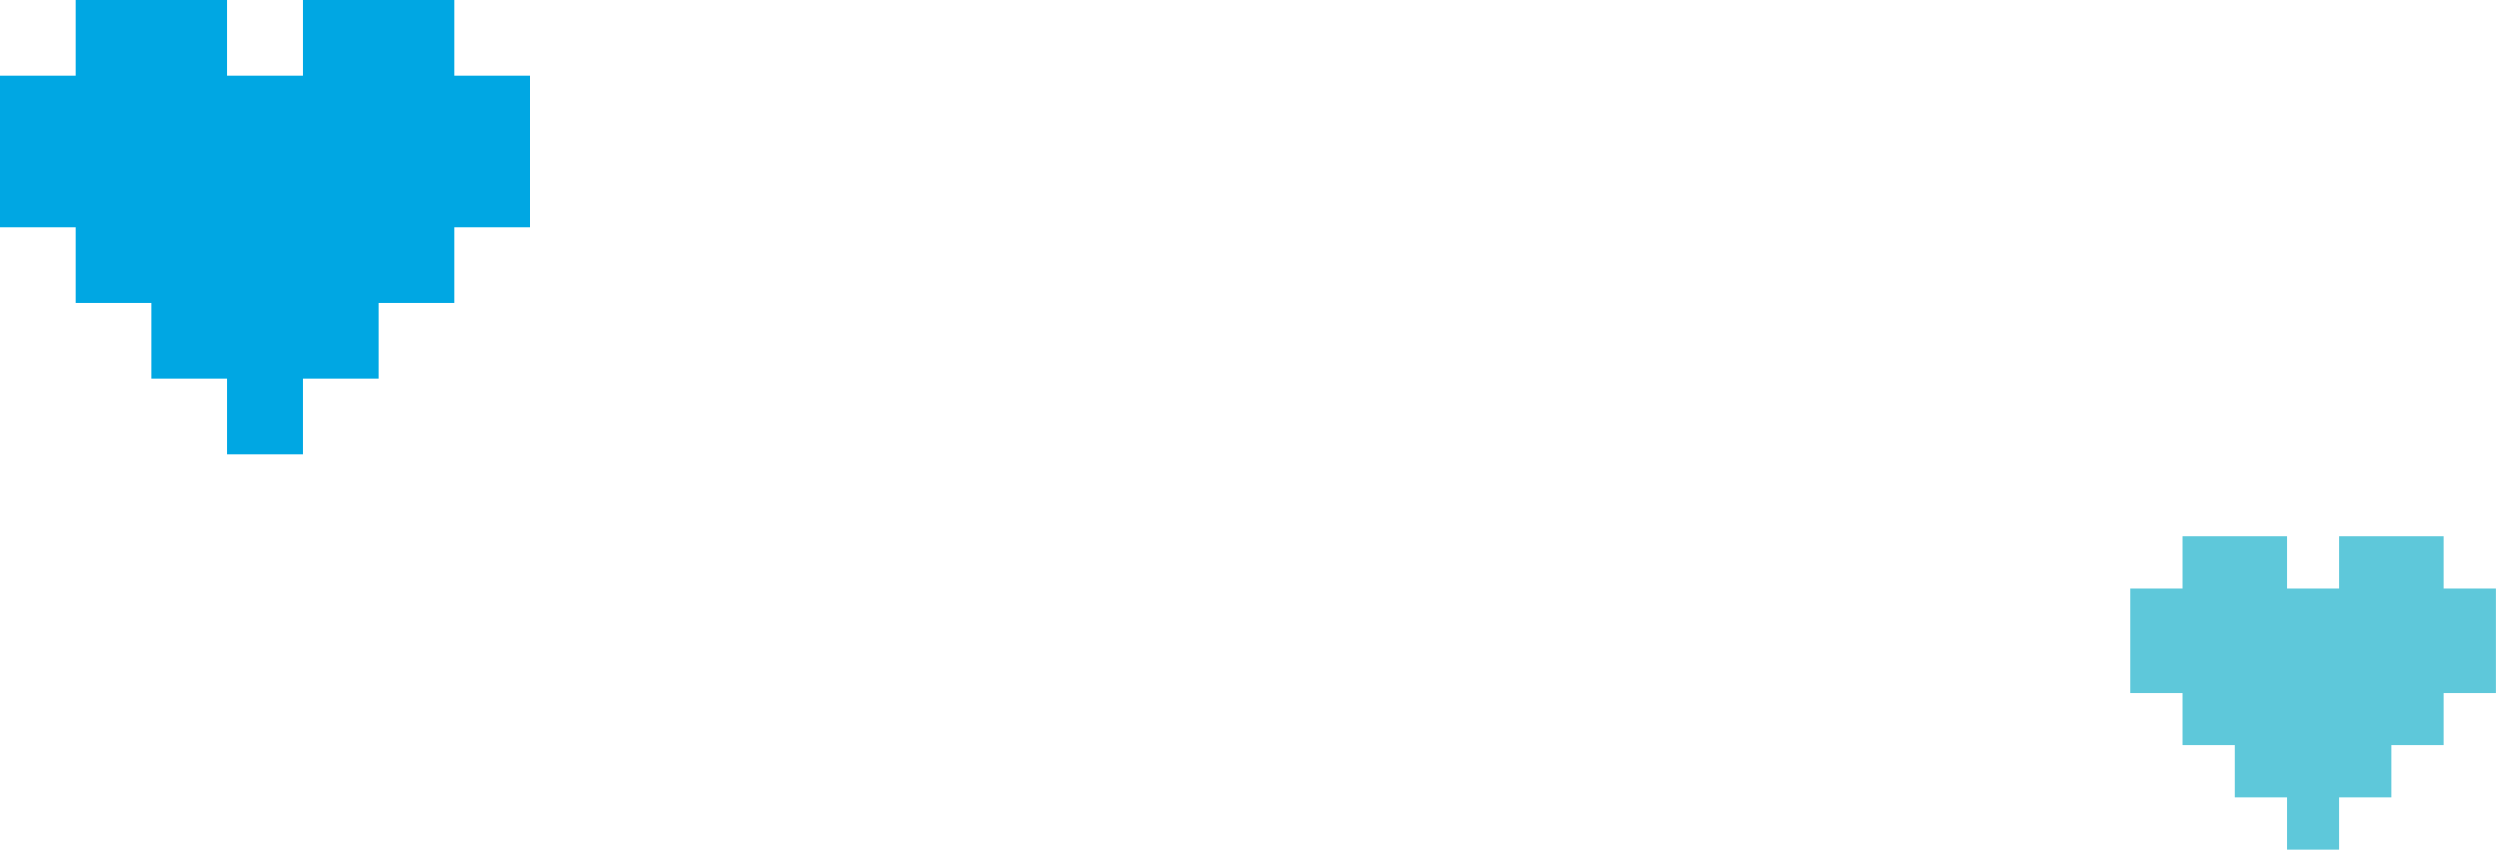 <svg width="110" height="38" viewBox="0 0 110 38" fill="none" xmlns="http://www.w3.org/2000/svg">
<path d="M107.52 25.894V23.594H105.22H102.92V25.894H100.63V23.594H98.331H96.031V25.894H93.731V28.194V30.494H96.031V32.784H98.331V35.084H100.63V37.384H102.92V35.084H105.22V32.784H107.52V30.494H109.82V28.194V25.894H107.52Z" fill="#5EC8DA"/>
<path d="M19.99 3.33V0H16.66H13.33V3.33H9.99V0H6.66H3.33V3.33H0V6.66V10H3.33V13.33H6.66V16.66H9.99V19.99H13.33V16.66H16.66V13.33H19.99V10H23.32V6.66V3.33H19.99Z" fill="#00A7E3"/>
</svg>

